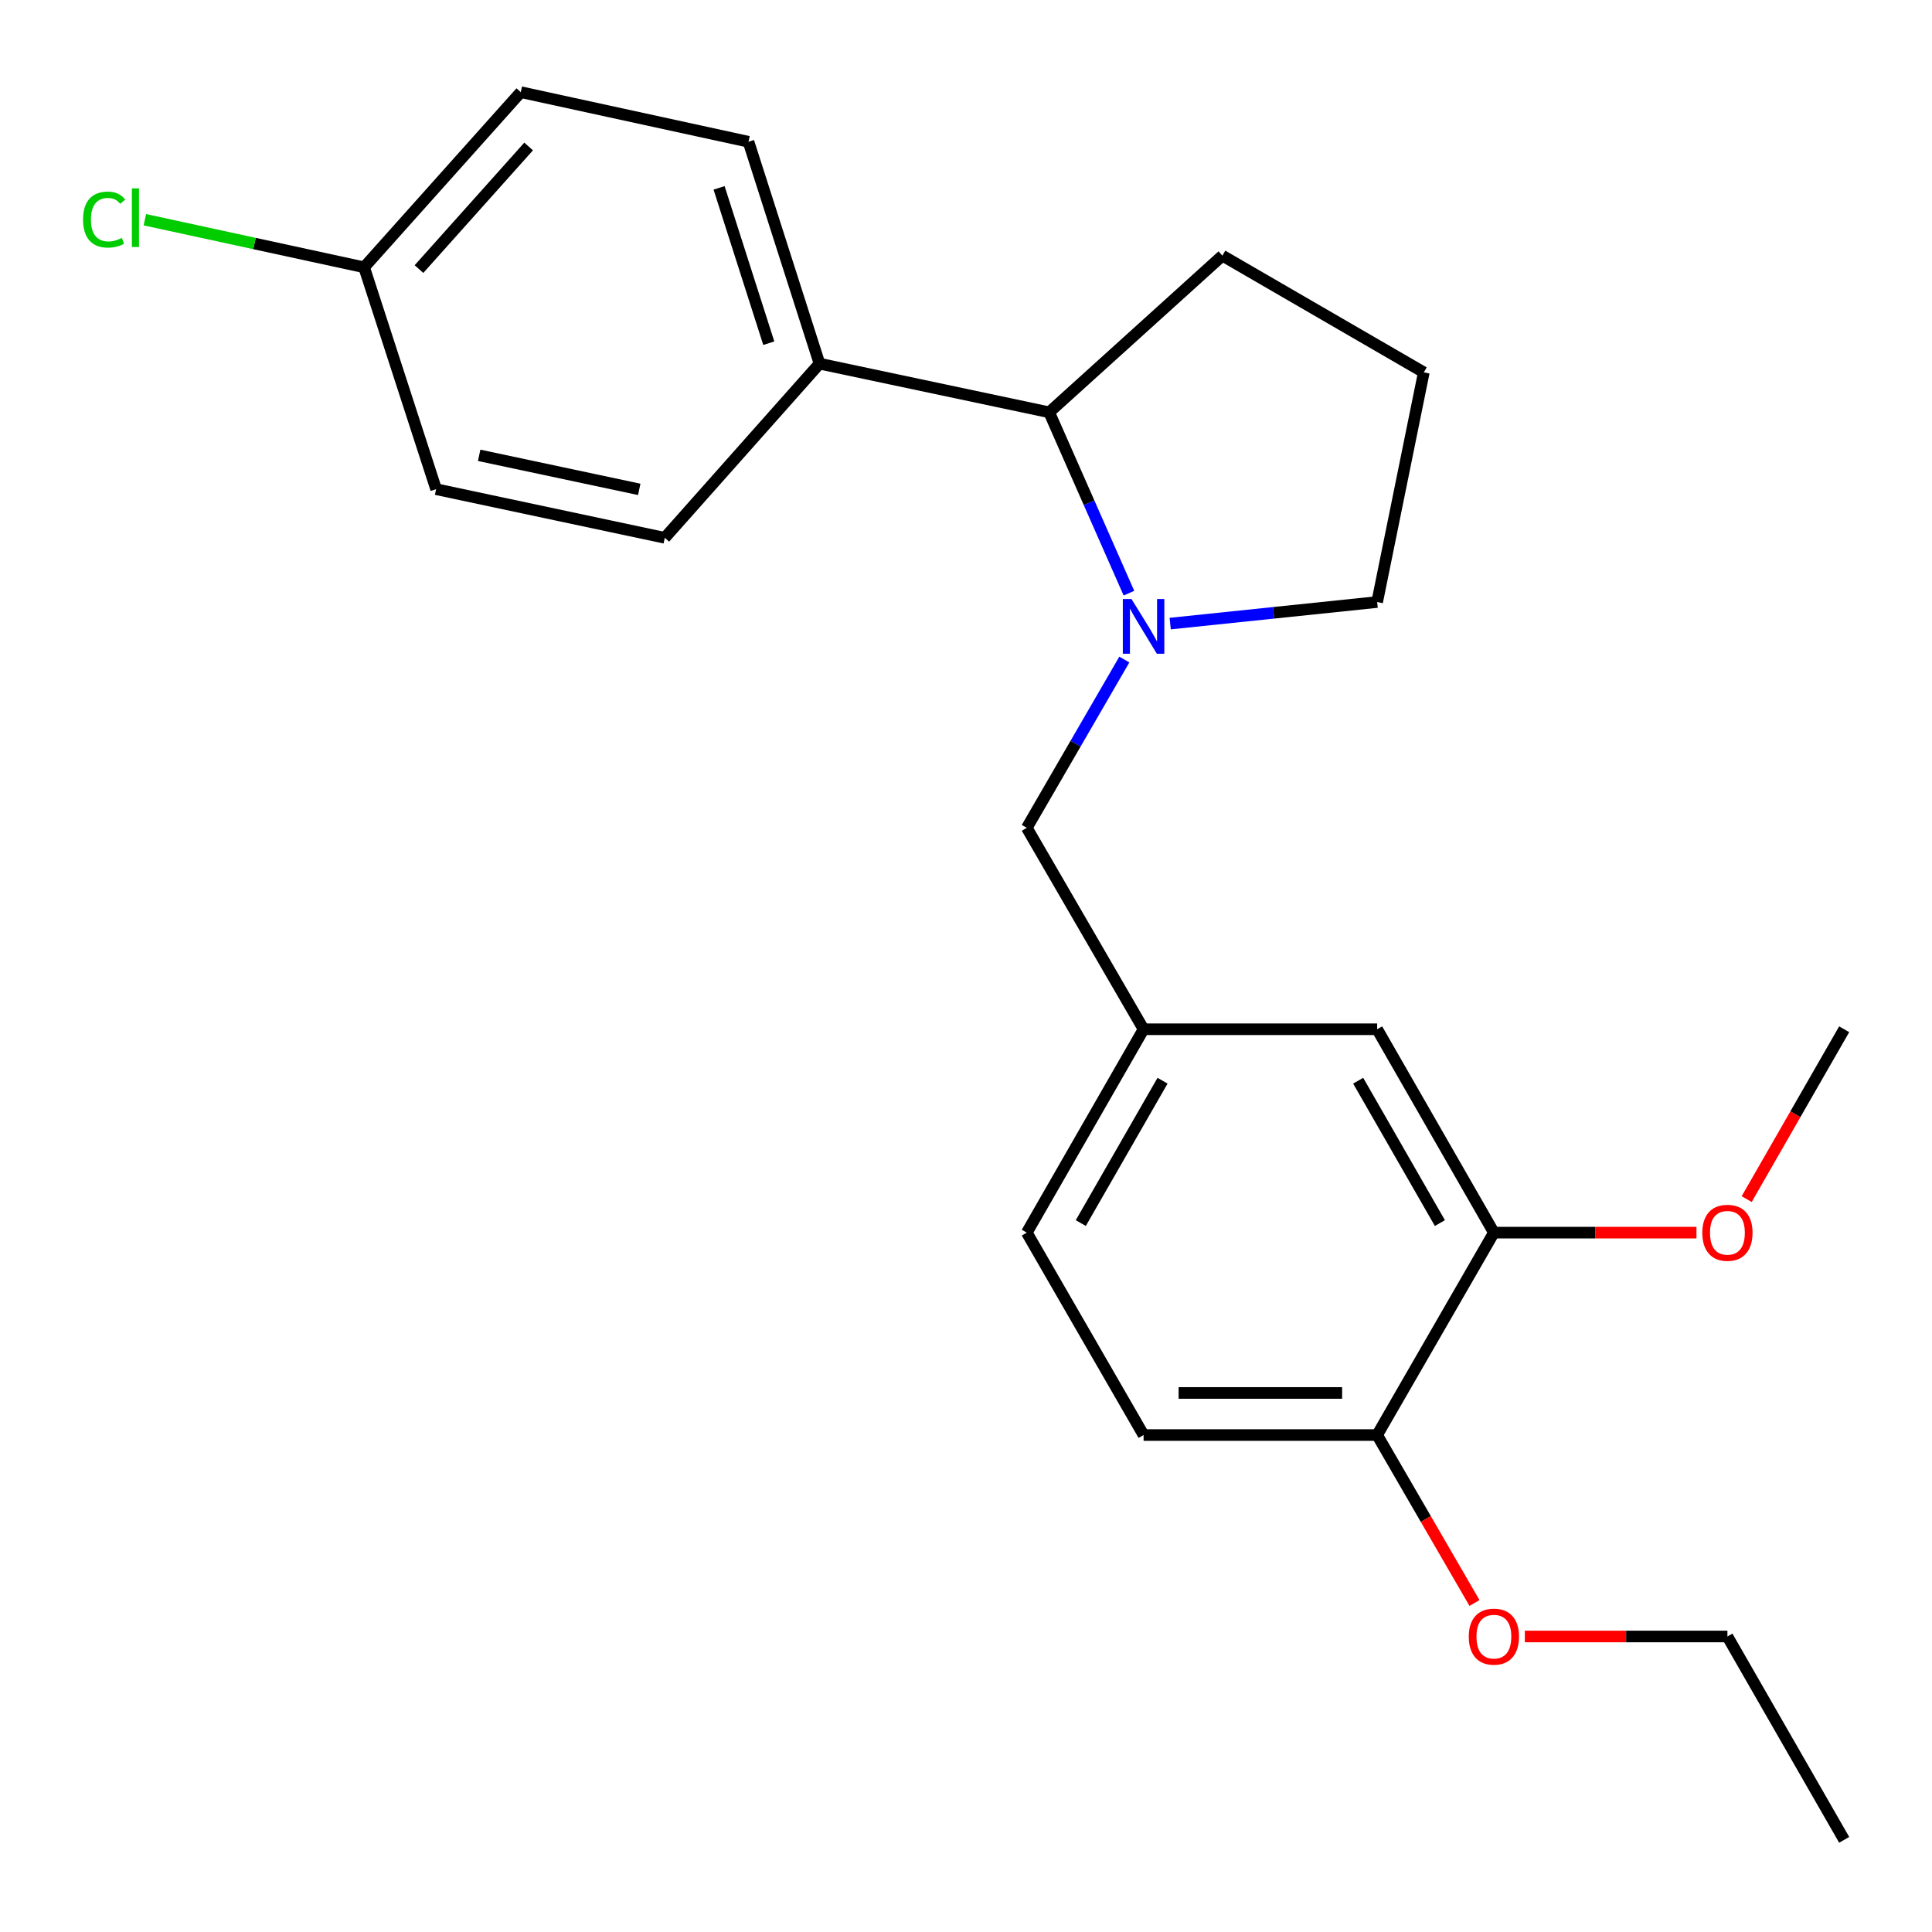 <?xml version='1.0' encoding='iso-8859-1'?>
<svg version='1.1' baseProfile='full'
              xmlns='http://www.w3.org/2000/svg'
                      xmlns:rdkit='http://www.rdkit.org/xml'
                      xmlns:xlink='http://www.w3.org/1999/xlink'
                  xml:space='preserve'
width='1000px' height='1000px' viewBox='0 0 1000 1000'>
<!-- END OF HEADER -->
<rect style='opacity:1.0;fill:#FFFFFF;stroke:none' width='1000' height='1000' x='0' y='0'> </rect>
<path class='bond-0' d='M 584.333,307.018 L 563.694,260.212' style='fill:none;fill-rule:evenodd;stroke:#0000FF;stroke-width:6px;stroke-linecap:butt;stroke-linejoin:miter;stroke-opacity:1' />
<path class='bond-0' d='M 563.694,260.212 L 543.056,213.406' style='fill:none;fill-rule:evenodd;stroke:#000000;stroke-width:6px;stroke-linecap:butt;stroke-linejoin:miter;stroke-opacity:1' />
<path class='bond-1' d='M 581.956,341.379 L 556.711,384.932' style='fill:none;fill-rule:evenodd;stroke:#0000FF;stroke-width:6px;stroke-linecap:butt;stroke-linejoin:miter;stroke-opacity:1' />
<path class='bond-1' d='M 556.711,384.932 L 531.466,428.485' style='fill:none;fill-rule:evenodd;stroke:#000000;stroke-width:6px;stroke-linecap:butt;stroke-linejoin:miter;stroke-opacity:1' />
<path class='bond-10' d='M 605.69,322.77 L 659.252,317.191' style='fill:none;fill-rule:evenodd;stroke:#0000FF;stroke-width:6px;stroke-linecap:butt;stroke-linejoin:miter;stroke-opacity:1' />
<path class='bond-10' d='M 659.252,317.191 L 712.813,311.611' style='fill:none;fill-rule:evenodd;stroke:#000000;stroke-width:6px;stroke-linecap:butt;stroke-linejoin:miter;stroke-opacity:1' />
<path class='bond-3' d='M 543.056,213.406 L 424.174,188.228' style='fill:none;fill-rule:evenodd;stroke:#000000;stroke-width:6px;stroke-linecap:butt;stroke-linejoin:miter;stroke-opacity:1' />
<path class='bond-18' d='M 543.056,213.406 L 632.708,132.32' style='fill:none;fill-rule:evenodd;stroke:#000000;stroke-width:6px;stroke-linecap:butt;stroke-linejoin:miter;stroke-opacity:1' />
<path class='bond-6' d='M 531.466,428.485 L 591.911,532.739' style='fill:none;fill-rule:evenodd;stroke:#000000;stroke-width:6px;stroke-linecap:butt;stroke-linejoin:miter;stroke-opacity:1' />
<path class='bond-2' d='M 773.234,638.01 L 712.813,532.739' style='fill:none;fill-rule:evenodd;stroke:#000000;stroke-width:6px;stroke-linecap:butt;stroke-linejoin:miter;stroke-opacity:1' />
<path class='bond-2' d='M 745.283,633.06 L 702.989,559.37' style='fill:none;fill-rule:evenodd;stroke:#000000;stroke-width:6px;stroke-linecap:butt;stroke-linejoin:miter;stroke-opacity:1' />
<path class='bond-15' d='M 773.234,638.01 L 825.662,638.01' style='fill:none;fill-rule:evenodd;stroke:#000000;stroke-width:6px;stroke-linecap:butt;stroke-linejoin:miter;stroke-opacity:1' />
<path class='bond-15' d='M 825.662,638.01 L 878.09,638.01' style='fill:none;fill-rule:evenodd;stroke:#FF0000;stroke-width:6px;stroke-linecap:butt;stroke-linejoin:miter;stroke-opacity:1' />
<path class='bond-25' d='M 773.234,638.01 L 712.813,742.773' style='fill:none;fill-rule:evenodd;stroke:#000000;stroke-width:6px;stroke-linecap:butt;stroke-linejoin:miter;stroke-opacity:1' />
<path class='bond-7' d='M 424.174,188.228 L 387.419,73.375' style='fill:none;fill-rule:evenodd;stroke:#000000;stroke-width:6px;stroke-linecap:butt;stroke-linejoin:miter;stroke-opacity:1' />
<path class='bond-7' d='M 397.92,177.638 L 372.191,97.241' style='fill:none;fill-rule:evenodd;stroke:#000000;stroke-width:6px;stroke-linecap:butt;stroke-linejoin:miter;stroke-opacity:1' />
<path class='bond-8' d='M 424.174,188.228 L 344.093,278.376' style='fill:none;fill-rule:evenodd;stroke:#000000;stroke-width:6px;stroke-linecap:butt;stroke-linejoin:miter;stroke-opacity:1' />
<path class='bond-4' d='M 712.813,742.773 L 591.911,742.773' style='fill:none;fill-rule:evenodd;stroke:#000000;stroke-width:6px;stroke-linecap:butt;stroke-linejoin:miter;stroke-opacity:1' />
<path class='bond-4' d='M 694.678,720.995 L 610.046,720.995' style='fill:none;fill-rule:evenodd;stroke:#000000;stroke-width:6px;stroke-linecap:butt;stroke-linejoin:miter;stroke-opacity:1' />
<path class='bond-17' d='M 712.813,742.773 L 738.002,786.24' style='fill:none;fill-rule:evenodd;stroke:#000000;stroke-width:6px;stroke-linecap:butt;stroke-linejoin:miter;stroke-opacity:1' />
<path class='bond-17' d='M 738.002,786.24 L 763.19,829.707' style='fill:none;fill-rule:evenodd;stroke:#FF0000;stroke-width:6px;stroke-linecap:butt;stroke-linejoin:miter;stroke-opacity:1' />
<path class='bond-5' d='M 712.813,532.739 L 591.911,532.739' style='fill:none;fill-rule:evenodd;stroke:#000000;stroke-width:6px;stroke-linecap:butt;stroke-linejoin:miter;stroke-opacity:1' />
<path class='bond-12' d='M 591.911,532.739 L 531.466,638.01' style='fill:none;fill-rule:evenodd;stroke:#000000;stroke-width:6px;stroke-linecap:butt;stroke-linejoin:miter;stroke-opacity:1' />
<path class='bond-12' d='M 601.73,559.374 L 559.418,633.063' style='fill:none;fill-rule:evenodd;stroke:#000000;stroke-width:6px;stroke-linecap:butt;stroke-linejoin:miter;stroke-opacity:1' />
<path class='bond-14' d='M 387.419,73.375 L 269.553,47.702' style='fill:none;fill-rule:evenodd;stroke:#000000;stroke-width:6px;stroke-linecap:butt;stroke-linejoin:miter;stroke-opacity:1' />
<path class='bond-13' d='M 344.093,278.376 L 225.732,253.199' style='fill:none;fill-rule:evenodd;stroke:#000000;stroke-width:6px;stroke-linecap:butt;stroke-linejoin:miter;stroke-opacity:1' />
<path class='bond-13' d='M 330.87,253.298 L 248.017,235.674' style='fill:none;fill-rule:evenodd;stroke:#000000;stroke-width:6px;stroke-linecap:butt;stroke-linejoin:miter;stroke-opacity:1' />
<path class='bond-9' d='M 591.911,742.773 L 531.466,638.01' style='fill:none;fill-rule:evenodd;stroke:#000000;stroke-width:6px;stroke-linecap:butt;stroke-linejoin:miter;stroke-opacity:1' />
<path class='bond-19' d='M 712.813,311.611 L 736.962,192.741' style='fill:none;fill-rule:evenodd;stroke:#000000;stroke-width:6px;stroke-linecap:butt;stroke-linejoin:miter;stroke-opacity:1' />
<path class='bond-11' d='M 188.468,138.358 L 225.732,253.199' style='fill:none;fill-rule:evenodd;stroke:#000000;stroke-width:6px;stroke-linecap:butt;stroke-linejoin:miter;stroke-opacity:1' />
<path class='bond-16' d='M 188.468,138.358 L 131.721,126.043' style='fill:none;fill-rule:evenodd;stroke:#000000;stroke-width:6px;stroke-linecap:butt;stroke-linejoin:miter;stroke-opacity:1' />
<path class='bond-16' d='M 131.721,126.043 L 74.974,113.728' style='fill:none;fill-rule:evenodd;stroke:#00CC00;stroke-width:6px;stroke-linecap:butt;stroke-linejoin:miter;stroke-opacity:1' />
<path class='bond-24' d='M 188.468,138.358 L 269.553,47.702' style='fill:none;fill-rule:evenodd;stroke:#000000;stroke-width:6px;stroke-linecap:butt;stroke-linejoin:miter;stroke-opacity:1' />
<path class='bond-24' d='M 216.862,139.278 L 273.622,75.819' style='fill:none;fill-rule:evenodd;stroke:#000000;stroke-width:6px;stroke-linecap:butt;stroke-linejoin:miter;stroke-opacity:1' />
<path class='bond-21' d='M 904.075,620.655 L 929.31,576.697' style='fill:none;fill-rule:evenodd;stroke:#FF0000;stroke-width:6px;stroke-linecap:butt;stroke-linejoin:miter;stroke-opacity:1' />
<path class='bond-21' d='M 929.31,576.697 L 954.545,532.739' style='fill:none;fill-rule:evenodd;stroke:#000000;stroke-width:6px;stroke-linecap:butt;stroke-linejoin:miter;stroke-opacity:1' />
<path class='bond-20' d='M 789.256,847.039 L 841.684,847.039' style='fill:none;fill-rule:evenodd;stroke:#FF0000;stroke-width:6px;stroke-linecap:butt;stroke-linejoin:miter;stroke-opacity:1' />
<path class='bond-20' d='M 841.684,847.039 L 894.112,847.039' style='fill:none;fill-rule:evenodd;stroke:#000000;stroke-width:6px;stroke-linecap:butt;stroke-linejoin:miter;stroke-opacity:1' />
<path class='bond-23' d='M 632.708,132.32 L 736.962,192.741' style='fill:none;fill-rule:evenodd;stroke:#000000;stroke-width:6px;stroke-linecap:butt;stroke-linejoin:miter;stroke-opacity:1' />
<path class='bond-22' d='M 894.112,847.039 L 954.545,952.298' style='fill:none;fill-rule:evenodd;stroke:#000000;stroke-width:6px;stroke-linecap:butt;stroke-linejoin:miter;stroke-opacity:1' />
<path  class='atom-0' d='M 585.651 310.046
L 594.931 325.046
Q 595.851 326.526, 597.331 329.206
Q 598.811 331.886, 598.891 332.046
L 598.891 310.046
L 602.651 310.046
L 602.651 338.366
L 598.771 338.366
L 588.811 321.966
Q 587.651 320.046, 586.411 317.846
Q 585.211 315.646, 584.851 314.966
L 584.851 338.366
L 581.171 338.366
L 581.171 310.046
L 585.651 310.046
' fill='#0000FF'/>
<path  class='atom-16' d='M 881.112 638.09
Q 881.112 631.29, 884.472 627.49
Q 887.832 623.69, 894.112 623.69
Q 900.392 623.69, 903.752 627.49
Q 907.112 631.29, 907.112 638.09
Q 907.112 644.97, 903.712 648.89
Q 900.312 652.77, 894.112 652.77
Q 887.872 652.77, 884.472 648.89
Q 881.112 645.01, 881.112 638.09
M 894.112 649.57
Q 898.432 649.57, 900.752 646.69
Q 903.112 643.77, 903.112 638.09
Q 903.112 632.53, 900.752 629.73
Q 898.432 626.89, 894.112 626.89
Q 889.792 626.89, 887.432 629.69
Q 885.112 632.49, 885.112 638.09
Q 885.112 643.81, 887.432 646.69
Q 889.792 649.57, 894.112 649.57
' fill='#FF0000'/>
<path  class='atom-17' d='M 42.986 113.652
Q 42.986 106.612, 46.266 102.932
Q 49.586 99.212, 55.866 99.212
Q 61.706 99.212, 64.826 103.332
L 62.186 105.492
Q 59.906 102.492, 55.866 102.492
Q 51.586 102.492, 49.306 105.372
Q 47.066 108.212, 47.066 113.652
Q 47.066 119.252, 49.386 122.132
Q 51.746 125.012, 56.306 125.012
Q 59.426 125.012, 63.066 123.132
L 64.186 126.132
Q 62.706 127.092, 60.466 127.652
Q 58.226 128.212, 55.746 128.212
Q 49.586 128.212, 46.266 124.452
Q 42.986 120.692, 42.986 113.652
' fill='#00CC00'/>
<path  class='atom-17' d='M 68.266 97.492
L 71.946 97.492
L 71.946 127.852
L 68.266 127.852
L 68.266 97.492
' fill='#00CC00'/>
<path  class='atom-18' d='M 760.234 847.119
Q 760.234 840.319, 763.594 836.519
Q 766.954 832.719, 773.234 832.719
Q 779.514 832.719, 782.874 836.519
Q 786.234 840.319, 786.234 847.119
Q 786.234 853.999, 782.834 857.919
Q 779.434 861.799, 773.234 861.799
Q 766.994 861.799, 763.594 857.919
Q 760.234 854.039, 760.234 847.119
M 773.234 858.599
Q 777.554 858.599, 779.874 855.719
Q 782.234 852.799, 782.234 847.119
Q 782.234 841.559, 779.874 838.759
Q 777.554 835.919, 773.234 835.919
Q 768.914 835.919, 766.554 838.719
Q 764.234 841.519, 764.234 847.119
Q 764.234 852.839, 766.554 855.719
Q 768.914 858.599, 773.234 858.599
' fill='#FF0000'/>
</svg>
